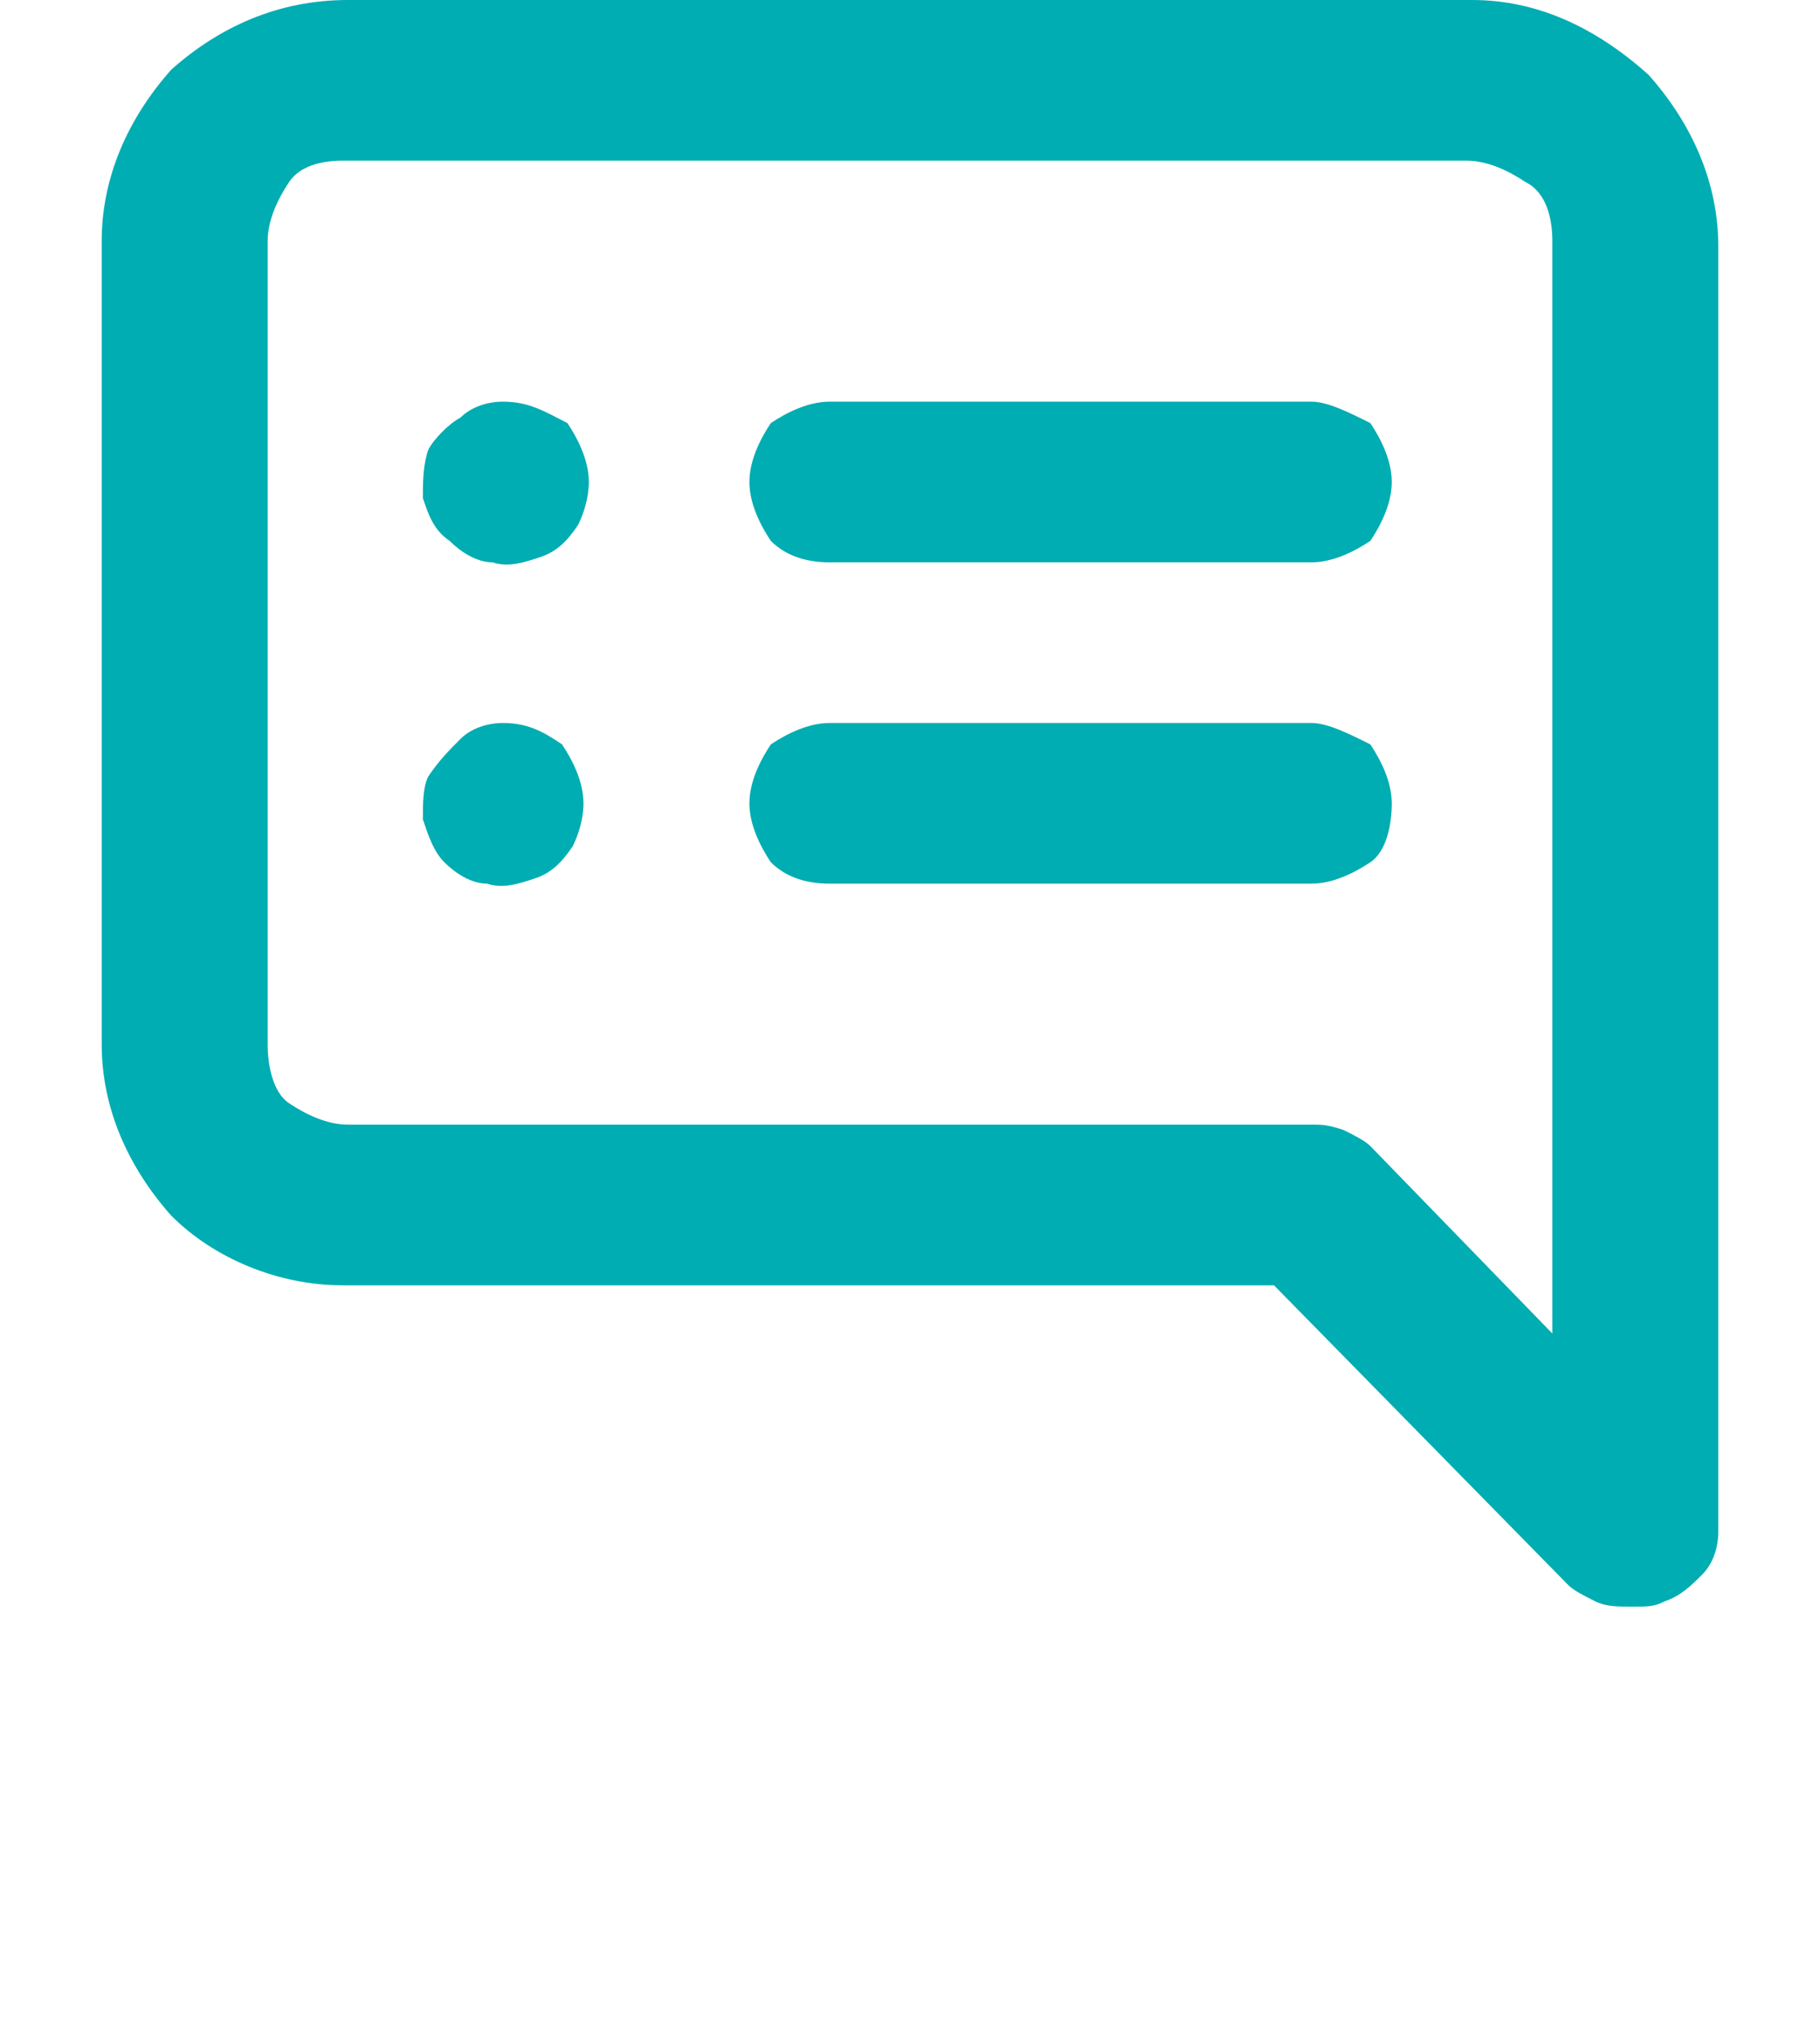 <?xml version="1.0" encoding="utf-8"?>
<!-- Generator: Adobe Illustrator 27.1.1, SVG Export Plug-In . SVG Version: 6.00 Build 0)  -->
<svg version="1.1" id="Layer_1" xmlns="http://www.w3.org/2000/svg" xmlns:xlink="http://www.w3.org/1999/xlink" x="0px" y="0px"
	 viewBox="0 0 34 38" style="enable-background:new 0 0 34 38;" xml:space="preserve">
<style type="text/css">
	.st0{fill:#00ADB2;}
</style>
<g id="cutomer_stories">
	<path class="st0" d="M9.4,7.5c-0.3,0-0.6,0.1-0.8,0.3C8.4,7.9,8.1,8.2,8,8.4C7.9,8.7,7.9,9,7.9,9.3C8,9.6,8.1,9.9,8.4,10.1
		c0.2,0.2,0.5,0.4,0.8,0.4c0.3,0.1,0.6,0,0.9-0.1s0.5-0.3,0.7-0.6C10.9,9.6,11,9.3,11,9c0-0.4-0.2-0.8-0.4-1.1
		C10.2,7.7,9.9,7.5,9.4,7.5z M9.4,13.5c-0.3,0-0.6,0.1-0.8,0.3S8.2,14.2,8,14.5c-0.1,0.2-0.1,0.5-0.1,0.8c0.1,0.3,0.2,0.6,0.4,0.8
		c0.2,0.2,0.5,0.4,0.8,0.4c0.3,0.1,0.6,0,0.9-0.1s0.5-0.3,0.7-0.6c0.1-0.2,0.2-0.5,0.2-0.8c0-0.4-0.2-0.8-0.4-1.1
		C10.2,13.7,9.9,13.5,9.4,13.5z M24.5,13.5h-9c-0.4,0-0.8,0.2-1.1,0.4C14.2,14.2,14,14.6,14,15s0.2,0.8,0.4,1.1
		c0.3,0.3,0.7,0.4,1.1,0.4h9c0.4,0,0.8-0.2,1.1-0.4c0.3-0.2,0.4-0.7,0.4-1.1s-0.2-0.8-0.4-1.1C25.2,13.7,24.8,13.5,24.5,13.5z
		 M24.5,7.5h-9c-0.4,0-0.8,0.2-1.1,0.4C14.2,8.2,14,8.6,14,9s0.2,0.8,0.4,1.1c0.3,0.3,0.7,0.4,1.1,0.4h9c0.4,0,0.8-0.2,1.1-0.4
		C25.8,9.8,26,9.4,26,9s-0.2-0.8-0.4-1.1C25.2,7.7,24.8,7.5,24.5,7.5z M27.5,0h-21C5.2,0,4.1,0.5,3.2,1.3c-0.8,0.9-1.3,2-1.3,3.2v15
		c0,1.2,0.5,2.3,1.3,3.2C4,23.5,5.2,24,6.4,24h17.4l5.5,5.6c0.1,0.1,0.3,0.2,0.5,0.3C30,30,30.2,30,30.5,30s0.4,0,0.6-0.1
		c0.3-0.1,0.5-0.3,0.7-0.5c0.2-0.2,0.3-0.5,0.3-0.8v-24c0-1.2-0.5-2.3-1.3-3.2C29.8,0.5,28.7,0,27.5,0z M29,24.9l-3.4-3.5
		c-0.1-0.1-0.3-0.2-0.5-0.3C24.8,21,24.7,21,24.5,21h-18c-0.4,0-0.8-0.2-1.1-0.4S5,19.9,5,19.5v-15c0-0.4,0.2-0.8,0.4-1.1S6,3,6.4,3
		h21c0.4,0,0.8,0.2,1.1,0.4C28.9,3.6,29,4.1,29,4.5V24.9z"/>
</g>
</svg>
